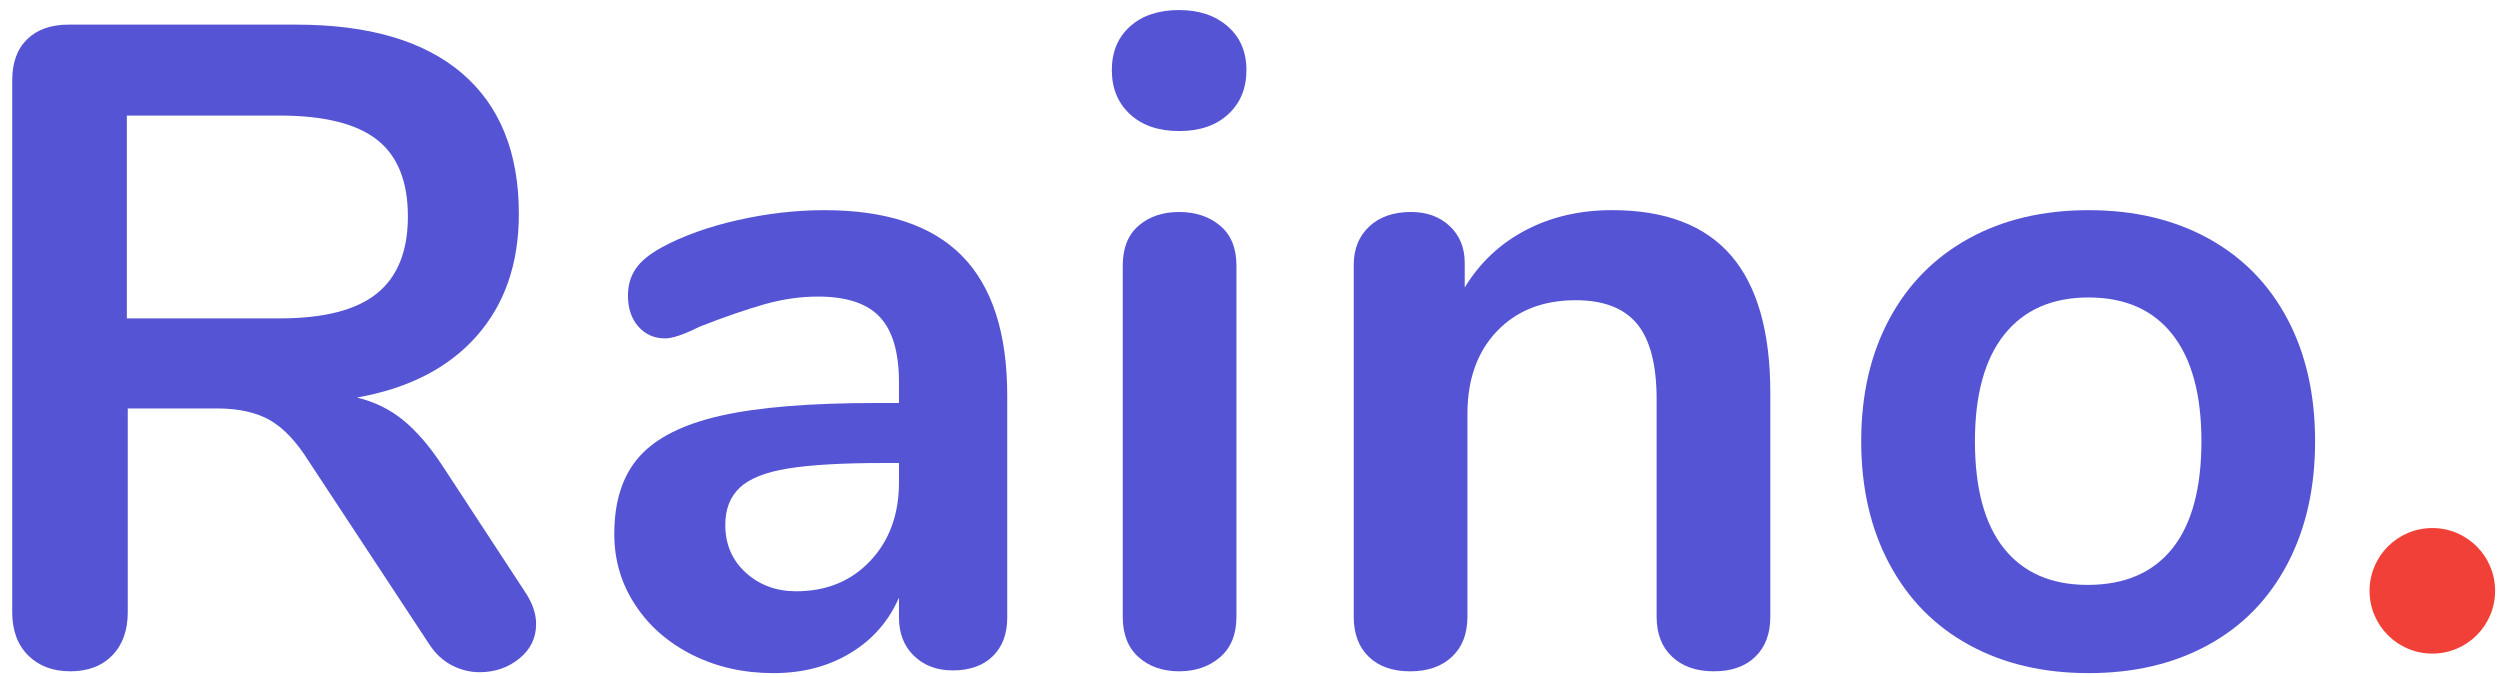 <?xml version="1.0" encoding="utf-8"?>
<!-- Generator: Adobe Illustrator 16.0.0, SVG Export Plug-In . SVG Version: 6.00 Build 0)  -->
<!DOCTYPE svg PUBLIC "-//W3C//DTD SVG 1.1//EN" "http://www.w3.org/Graphics/SVG/1.1/DTD/svg11.dtd">
<svg version="1.1" id="Layer_1" xmlns="http://www.w3.org/2000/svg" xmlns:xlink="http://www.w3.org/1999/xlink" x="0px" y="0px"
	 width="114.516px" height="31px" viewBox="0 0 114.516 31" enable-background="new 0 0 114.516 31" xml:space="preserve">
<g>
	<path fill="#5454D4" d="M24.557,28.584c0,0.639-0.257,1.167-0.771,1.583c-0.514,0.416-1.119,0.624-1.812,0.624
		c-0.445,0-0.869-0.105-1.271-0.313c-0.403-0.208-0.744-0.521-1.021-0.938l-5.541-8.415c-0.555-0.888-1.145-1.514-1.77-1.875
		c-0.625-0.359-1.438-0.541-2.437-0.541H5.852v9.333c0,0.832-0.236,1.492-0.708,1.978C4.67,30.506,4.031,30.75,3.227,30.75
		c-0.806,0-1.452-0.244-1.938-0.729c-0.486-0.485-0.729-1.146-0.729-1.978V3.67c0-0.805,0.229-1.431,0.688-1.875
		c0.458-0.445,1.089-0.667,1.896-0.667h10.416c3.333,0,5.867,0.744,7.603,2.229c1.735,1.486,2.604,3.632,2.604,6.438
		c0,2.277-0.646,4.145-1.937,5.603c-1.292,1.458-3.119,2.395-5.479,2.812c0.806,0.194,1.514,0.542,2.125,1.042
		c0.61,0.5,1.208,1.194,1.792,2.084l3.791,5.79C24.391,27.625,24.557,28.111,24.557,28.584z M17.267,13.44
		c0.944-0.764,1.417-1.938,1.417-3.521c0-1.61-0.473-2.784-1.417-3.521c-0.944-0.735-2.431-1.104-4.458-1.104H5.81v9.29h6.999
		C14.836,14.585,16.322,14.204,17.267,13.44z"/>
	<path fill="#5454D4" d="M44.076,11.731c1.375,1.403,2.062,3.535,2.062,6.395v10.166c0,0.749-0.223,1.339-0.667,1.771
		c-0.444,0.43-1.056,0.646-1.833,0.646c-0.723,0-1.313-0.224-1.771-0.666c-0.458-0.445-0.688-1.028-0.688-1.751v-0.917
		c-0.472,1.083-1.215,1.932-2.229,2.541c-1.013,0.612-2.187,0.917-3.52,0.917c-1.36,0-2.597-0.277-3.708-0.832
		c-1.112-0.557-1.987-1.319-2.625-2.293c-0.641-0.972-0.959-2.055-0.959-3.249c0-1.501,0.382-2.681,1.146-3.541
		s2.006-1.485,3.729-1.875c1.721-0.39,4.096-0.583,7.124-0.583h1.041V17.5c0-1.359-0.292-2.353-0.874-2.977
		c-0.583-0.625-1.528-0.938-2.833-0.938c-0.806,0-1.625,0.118-2.458,0.354c-0.834,0.236-1.82,0.577-2.958,1.021
		c-0.722,0.361-1.25,0.541-1.583,0.541c-0.5,0-0.911-0.18-1.229-0.541c-0.319-0.361-0.479-0.834-0.479-1.417
		c0-0.472,0.118-0.881,0.354-1.229s0.632-0.673,1.188-0.979c0.972-0.527,2.131-0.945,3.479-1.25
		c1.347-0.305,2.672-0.458,3.979-0.458C40.597,9.627,42.702,10.329,44.076,11.731z M39.868,25.688
		c0.875-0.929,1.312-2.132,1.312-3.604v-0.875h-0.749c-1.862,0-3.306,0.084-4.333,0.251c-1.028,0.166-1.765,0.458-2.208,0.874
		c-0.445,0.417-0.667,0.987-0.667,1.709c0,0.889,0.313,1.618,0.937,2.187c0.625,0.568,1.396,0.854,2.313,0.854
		C37.861,27.083,38.993,26.618,39.868,25.688z"/>
	<path fill="#5454D4" d="M51.762,5.232c-0.556-0.513-0.833-1.187-0.833-2.021c0-0.833,0.278-1.5,0.833-2
		c0.556-0.5,1.306-0.75,2.25-0.75c0.917,0,1.659,0.25,2.229,0.75c0.569,0.5,0.854,1.166,0.854,2c0,0.834-0.278,1.508-0.833,2.021
		c-0.556,0.514-1.306,0.771-2.25,0.771S52.317,5.746,51.762,5.232z M52.158,30.104c-0.486-0.432-0.729-1.048-0.729-1.854V12.169
		c0-0.806,0.243-1.417,0.729-1.833c0.485-0.417,1.104-0.625,1.854-0.625c0.75,0,1.375,0.208,1.875,0.625
		c0.5,0.417,0.75,1.028,0.75,1.833V28.25c0,0.807-0.25,1.423-0.75,1.854c-0.5,0.431-1.125,0.646-1.875,0.646
		C53.262,30.75,52.643,30.535,52.158,30.104z"/>
	<path fill="#5454D4" d="M79.299,11.71c1.194,1.389,1.793,3.485,1.793,6.292V28.25c0,0.777-0.229,1.39-0.688,1.832
		c-0.458,0.446-1.091,0.668-1.897,0.668c-0.806,0-1.443-0.222-1.914-0.668c-0.474-0.442-0.709-1.055-0.709-1.832v-9.957
		c0-1.583-0.299-2.735-0.896-3.458c-0.598-0.722-1.535-1.083-2.812-1.083c-1.5,0-2.701,0.473-3.604,1.417
		c-0.903,0.944-1.354,2.208-1.354,3.791v9.291c0,0.777-0.236,1.39-0.708,1.832c-0.473,0.446-1.111,0.668-1.917,0.668
		c-0.806,0-1.437-0.222-1.896-0.668c-0.458-0.442-0.687-1.055-0.687-1.832V12.127c0-0.722,0.235-1.305,0.708-1.75
		C63.19,9.933,63.83,9.71,64.635,9.71c0.722,0,1.313,0.216,1.771,0.646c0.458,0.43,0.688,0.993,0.688,1.688v1.124
		c0.694-1.139,1.625-2.014,2.792-2.625c1.166-0.611,2.485-0.917,3.958-0.917C76.285,9.627,78.104,10.322,79.299,11.71z"/>
	<path fill="#5454D4" d="M90.194,29.541c-1.57-0.859-2.786-2.097-3.646-3.707c-0.861-1.61-1.293-3.485-1.293-5.624
		s0.432-4.007,1.293-5.604c0.859-1.597,2.075-2.825,3.646-3.687c1.568-0.861,3.396-1.292,5.478-1.292
		c2.084,0,3.908,0.431,5.479,1.292c1.57,0.862,2.776,2.09,3.625,3.687c0.848,1.597,1.27,3.465,1.27,5.604s-0.422,4.014-1.27,5.624
		c-0.849,1.61-2.055,2.848-3.625,3.707c-1.57,0.862-3.395,1.292-5.479,1.292C93.59,30.833,91.763,30.403,90.194,29.541z
		 M99.507,25.125c0.887-1.111,1.332-2.749,1.332-4.915c0-2.139-0.445-3.771-1.332-4.896c-0.891-1.125-2.169-1.688-3.835-1.688
		s-2.951,0.563-3.854,1.688c-0.901,1.124-1.353,2.757-1.353,4.896c0,2.166,0.443,3.804,1.333,4.915
		c0.889,1.11,2.166,1.667,3.832,1.667C97.324,26.792,98.616,26.235,99.507,25.125z"/>
</g>
<path fill="#F04037" d="M114.292,27.063c0,1.589-1.287,2.876-2.876,2.876l0,0c-1.588,0-2.875-1.287-2.875-2.876l0,0
	c0-1.588,1.287-2.875,2.875-2.875l0,0C113.005,24.188,114.292,25.475,114.292,27.063L114.292,27.063z"/>
</svg>
